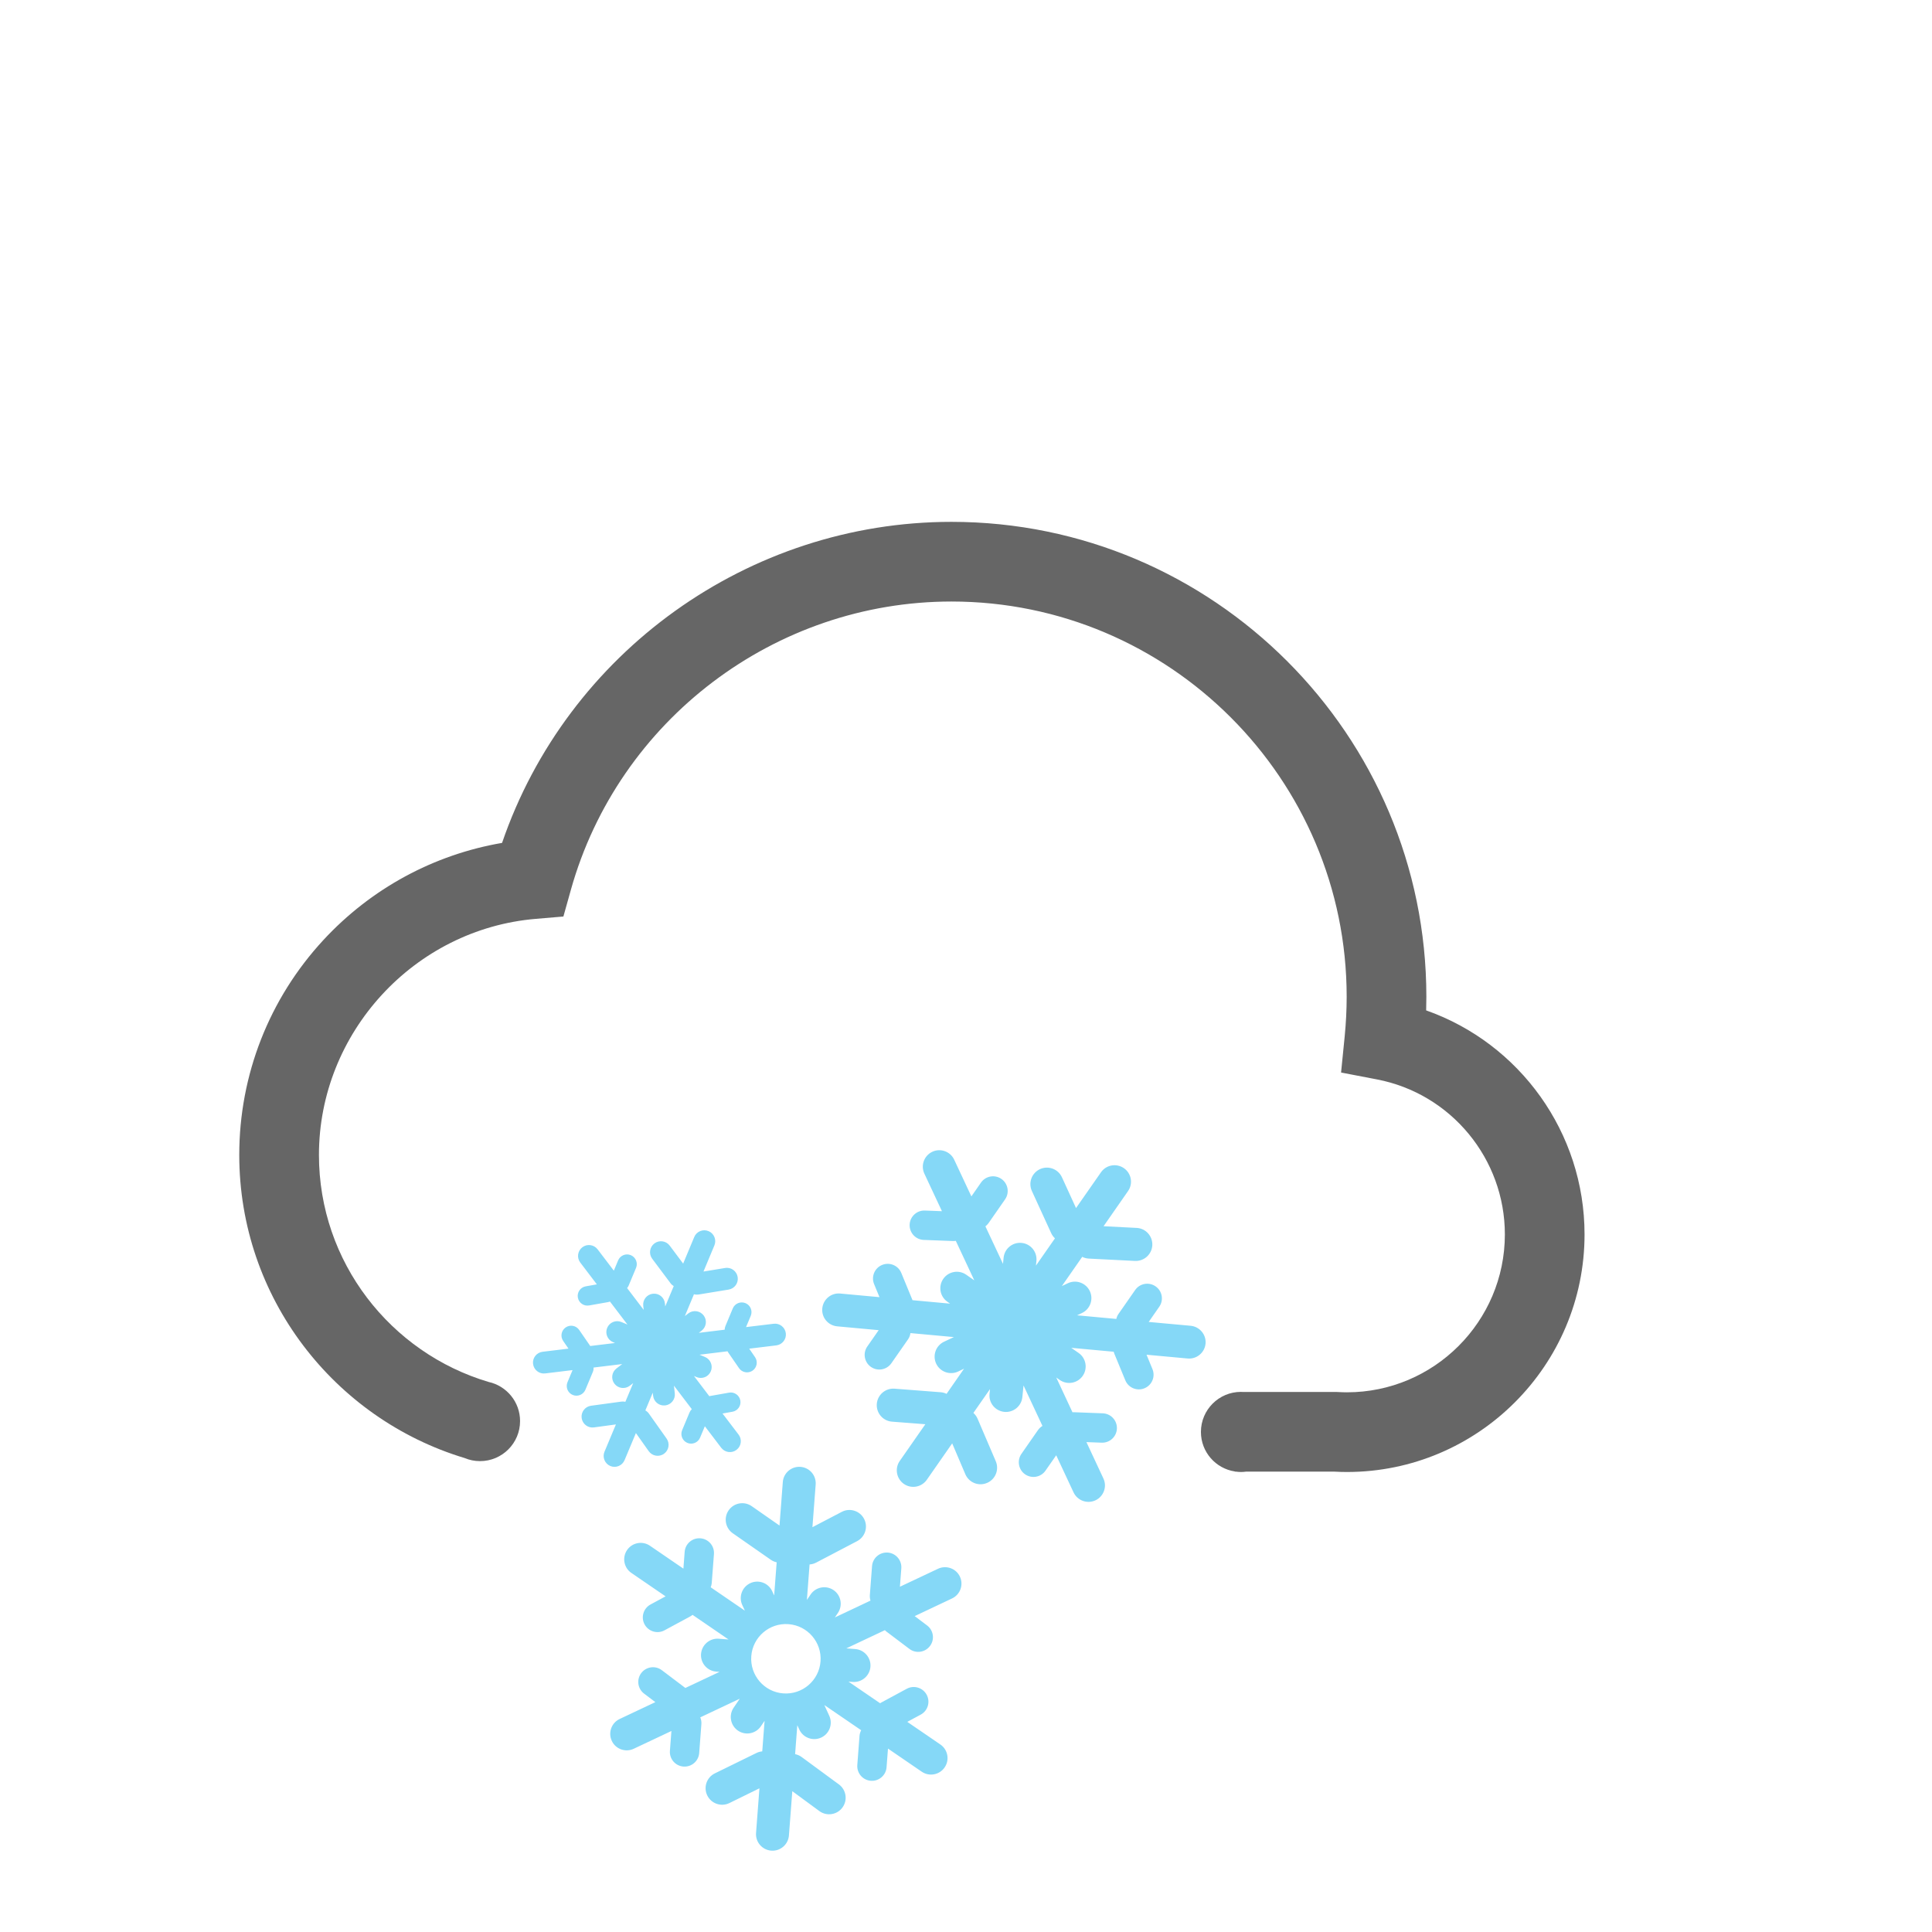 <svg xmlns="http://www.w3.org/2000/svg" viewBox="0 0 500 500" fill="#666666">
<path transform="translate(-20, 450) scale(1, -1)" d="M430.08 130.539c0 -33.904 -27.582 -61.49 -61.491 -61.49c-1.019 0 -2.104 0.03 -3.298 0.097h-22.794c-0.44 -0.057 -0.881 -0.097 -1.331 -0.097s-0.891 0.04 -1.331 0.097h-0.256l0.005 0.041
c-4.977 0.758 -8.786 5.043 -8.786 10.229c0 5.725 4.639 10.368 10.363 10.368c0.163 0 0.327 -0.021 0.496 -0.025v0.005h24.213l0.292 -0.016c0.921 -0.051 1.715 -0.076 2.427 -0.076
c22.533 0 40.868 18.329 40.868 40.862c0 19.569 -13.932 36.449 -33.132 40.12l-9.257 1.777l0.937 9.374c0.333 3.396 0.512 6.836 0.512 10.24c0 56.398 -45.885 102.282 -102.282 102.282
c-45.69 0 -86.189 -30.689 -98.498 -74.629l-1.931 -6.892l-7.132 -0.604c-31.473 -2.642 -56.131 -29.48 -56.131 -61.102c0 -27.761 18.561 -51.221 43.904 -58.747c4.659 -1.019 8.146 -5.161 8.146 -10.127
c0 -5.725 -4.639 -10.363 -10.362 -10.363c-1.418 0 -2.775 0.287 -4.009 0.804c-33.685 10.179 -58.302 41.473 -58.302 78.434c0 20.685 7.727 40.428 21.76 55.603c12.329 13.337 28.555 22.118 46.254 25.154
c16.86 49.249 63.724 83.087 116.307 83.087c67.763 0 122.9 -55.137 122.9 -122.9c0 -1.172 -0.016 -2.355 -0.052 -3.532c24.218 -8.546 40.991 -31.632 40.991 -57.975z"></path>
<path transform="translate(-20, 450) scale(1, -1)" fill="#85d8f7" d="M328.136 106.891c2.335 -0.221 4.07 -2.294 3.86 -4.618c-0.22 -2.335 -2.294 -4.065 -4.639 -3.851l-10.634 0.978l1.53 -3.717c0.804 -1.936 -0.112 -4.162 -2.063 -4.967
c-1.935 -0.804 -4.167 0.123 -4.961 2.063l-2.867 6.953c-0.057 0.144 -0.092 0.297 -0.139 0.44l-10.987 1.009l1.905 -1.321c1.94 -1.347 2.406 -4.009 1.064 -5.939
c-1.352 -1.93 -4.004 -2.406 -5.934 -1.06l-0.912 0.641l4.198 -8.996c0.108 0.005 0.216 0.025 0.323 0.015l7.521 -0.286c2.099 -0.077 3.732 -1.849 3.655 -3.942s-1.849 -3.743 -3.947 -3.656
l-3.942 0.149l4.388 -9.396c1.009 -2.13 0.082 -4.664 -2.043 -5.668c-2.135 -0.998 -4.675 -0.077 -5.678 2.053l-4.485 9.601l-2.775 -3.979c-1.192 -1.721 -3.559 -2.141 -5.283 -0.947
c-1.716 1.198 -2.141 3.568 -0.947 5.289l4.301 6.18c0.317 0.44 0.711 0.794 1.142 1.06l-4.895 10.466l-0.308 -3.036c-0.246 -2.34 -2.345 -4.04 -4.685 -3.799
c-2.345 0.245 -4.056 2.34 -3.805 4.685l0.123 1.213l-4.301 -6.169c0.451 -0.404 0.829 -0.906 1.08 -1.495l4.711 -11.008c0.927 -2.171 -0.077 -4.686 -2.253 -5.612
c-2.176 -0.937 -4.69 0.072 -5.622 2.248l-3.404 7.987l-6.569 -9.426c-1.352 -1.931 -4.009 -2.412 -5.939 -1.065c-1.93 1.352 -2.411 4.009 -1.064 5.939l6.625 9.503l-8.617 0.665
c-2.36 0.18 -4.121 2.238 -3.947 4.588c0.18 2.355 2.237 4.127 4.598 3.947l11.935 -0.921c0.548 -0.041 1.055 -0.189 1.521 -0.415l4.53 6.513l-1.535 -0.737
c-2.125 -1.004 -4.675 -0.092 -5.679 2.032c-1.003 2.13 -0.097 4.675 2.038 5.684l2.55 1.198l-11.249 1.034c-0.082 -0.568 -0.276 -1.127 -0.63 -1.628l-4.306 -6.175
c-1.203 -1.726 -3.568 -2.15 -5.289 -0.952c-1.72 1.203 -2.14 3.568 -0.941 5.288l2.943 4.225l-10.741 0.988c-2.346 0.22 -4.076 2.293 -3.855 4.639c0.22 2.34 2.294 4.075 4.634 3.85
l10.168 -0.937l-1.388 3.374c-0.804 1.936 0.123 4.162 2.063 4.961s4.168 -0.117 4.967 -2.058l2.867 -6.958c0.021 -0.036 0.021 -0.072 0.03 -0.103l9.738 -0.896l-0.696 0.492
c-1.94 1.346 -2.411 3.998 -1.065 5.934c1.347 1.931 4.004 2.406 5.935 1.06l2.089 -1.459l-4.787 10.225c-0.246 -0.036 -0.507 -0.062 -0.773 -0.046l-7.521 0.287
c-2.104 0.076 -3.732 1.848 -3.655 3.947c0.082 2.094 1.854 3.737 3.942 3.655l4.419 -0.169l-4.547 9.713c-0.998 2.13 -0.077 4.664 2.053 5.668c2.136 0.998 4.675 0.076 5.668 -2.059
l4.444 -9.492l2.488 3.579c1.198 1.715 3.563 2.14 5.289 0.941c1.715 -1.198 2.141 -3.563 0.942 -5.289l-4.301 -6.174c-0.221 -0.318 -0.486 -0.579 -0.789 -0.805l4.552 -9.707l0.159 1.612
c0.245 2.346 2.345 4.05 4.685 3.805c2.345 -0.235 4.045 -2.335 3.804 -4.685l-0.122 -1.193l4.92 7.061c-0.399 0.379 -0.737 0.824 -0.978 1.356l-4.987 10.886
c-0.993 2.145 -0.046 4.685 2.094 5.673c2.156 0.982 4.695 0.041 5.679 -2.109l3.646 -7.967l6.461 9.262c1.347 1.936 4.004 2.401 5.944 1.055c1.925 -1.347 2.406 -3.999 1.05 -5.929l-6.328 -9.088
l8.561 -0.436c2.36 -0.117 4.168 -2.13 4.055 -4.49c-0.123 -2.365 -2.135 -4.173 -4.5 -4.055l-11.95 0.604c-0.609 0.031 -1.178 0.195 -1.689 0.451l-5.269 -7.562l1.557 0.737
c2.124 1.009 4.664 0.092 5.678 -2.038c1.004 -2.124 0.092 -4.669 -2.032 -5.673l-1.265 -0.594l10.152 -0.937c0.103 0.455 0.287 0.906 0.579 1.311l4.301 6.175
c1.198 1.726 3.568 2.14 5.289 0.941c1.725 -1.192 2.15 -3.568 0.941 -5.283l-2.724 -3.922zM289.767 101.684c-2.842 -4.07 -8.438 -5.069 -12.514 -2.232c-4.07 2.842 -5.068 8.438 -2.237 12.508
c2.842 4.075 8.438 5.069 12.519 2.237c4.065 -2.831 5.068 -8.442 2.232 -12.513zM181.637 72.115c-0.599 -1.434 -2.252 -2.114 -3.676 -1.521c-1.438 0.604 -2.12 2.263 -1.521 3.696l2.959 7.071l-5.673 -0.773
c-1.551 -0.22 -2.979 0.87 -3.194 2.417c-0.216 1.551 0.875 2.975 2.421 3.189l7.85 1.07c0.358 0.051 0.706 0.025 1.039 -0.052l2.027 4.839l-0.896 -0.687
c-1.234 -0.942 -3.006 -0.712 -3.953 0.522c-0.952 1.239 -0.717 3.011 0.522 3.958l1.485 1.137l-7.419 -0.901c0.025 -0.384 -0.026 -0.773 -0.185 -1.146l-1.92 -4.593
c-0.532 -1.275 -2.007 -1.885 -3.287 -1.353c-1.285 0.543 -1.885 2.013 -1.352 3.293l1.311 3.139l-7.081 -0.86c-1.541 -0.189 -2.954 0.916 -3.139 2.463c-0.194 1.541 0.911 2.948 2.458 3.138
l6.707 0.814l-1.367 1.986c-0.788 1.142 -0.502 2.709 0.64 3.497c1.143 0.789 2.709 0.507 3.497 -0.64l2.826 -4.102c0.016 -0.021 0.021 -0.041 0.031 -0.062l6.426 0.778l-0.522 0.221
c-1.438 0.599 -2.115 2.258 -1.516 3.691c0.599 1.438 2.258 2.119 3.691 1.516l1.557 -0.65l-4.521 5.944c-0.158 -0.057 -0.322 -0.107 -0.496 -0.139l-4.905 -0.865
c-1.367 -0.245 -2.673 0.671 -2.913 2.038c-0.24 1.362 0.671 2.668 2.038 2.908l2.882 0.512l-4.295 5.647c-0.942 1.239 -0.702 3.006 0.537 3.953c1.239 0.946 3.011 0.701 3.953 -0.538
l4.198 -5.514l1.11 2.662c0.533 1.279 2.008 1.879 3.287 1.347c1.28 -0.538 1.885 -2.013 1.352 -3.287l-1.92 -4.598c-0.097 -0.236 -0.24 -0.44 -0.399 -0.625l4.296 -5.647l-0.117 1.07
c-0.169 1.541 0.947 2.938 2.498 3.107c1.547 0.175 2.939 -0.937 3.113 -2.493l0.087 -0.794l2.196 5.259c-0.312 0.185 -0.599 0.43 -0.824 0.737l-4.746 6.338
c-0.937 1.25 -0.681 3.021 0.568 3.969c1.254 0.937 3.025 0.681 3.963 -0.573l3.477 -4.645l2.877 6.896c0.6 1.434 2.253 2.109 3.697 1.501c1.434 -0.6 2.109 -2.253 1.51 -3.687l-2.826 -6.769
l5.597 0.921c1.546 0.257 3 -0.793 3.251 -2.334c0.251 -1.552 -0.794 -3.006 -2.34 -3.257l-7.813 -1.28c-0.404 -0.056 -0.793 -0.035 -1.162 0.062l-2.35 -5.627l0.9 0.691
c1.234 0.947 3.011 0.707 3.958 -0.527c0.947 -1.233 0.712 -3 -0.522 -3.952l-0.731 -0.559l6.696 0.814c0.006 0.312 0.067 0.624 0.189 0.927l1.92 4.598
c0.538 1.274 2.013 1.874 3.293 1.342c1.279 -0.538 1.879 -2.008 1.346 -3.287l-1.218 -2.908l7.152 0.865c1.546 0.194 2.954 -0.912 3.144 -2.458c0.189 -1.541 -0.916 -2.949 -2.463 -3.139
l-7.009 -0.85l1.505 -2.191c0.789 -1.137 0.502 -2.709 -0.64 -3.497c-1.147 -0.788 -2.714 -0.502 -3.502 0.64l-2.826 4.102c-0.062 0.092 -0.103 0.174 -0.148 0.267l-7.25 -0.886
l1.413 -0.584c1.438 -0.604 2.119 -2.258 1.516 -3.696c-0.6 -1.439 -2.253 -2.115 -3.692 -1.516l-0.676 0.286l3.974 -5.228c0.077 0.021 0.138 0.047 0.21 0.057l4.905 0.865
c1.366 0.246 2.667 -0.666 2.913 -2.038c0.24 -1.361 -0.671 -2.667 -2.038 -2.902l-2.57 -0.461l4.157 -5.458c0.942 -1.239 0.702 -3.006 -0.537 -3.947c-1.239 -0.947 -3.011 -0.707 -3.953 0.532
l-4.244 5.575l-1.234 -2.954c-0.537 -1.28 -2.012 -1.89 -3.292 -1.352c-1.279 0.532 -1.884 2.012 -1.352 3.287l1.915 4.593c0.144 0.333 0.343 0.614 0.589 0.85l-4.623 6.083l0.22 -2.007
c0.169 -1.536 -0.947 -2.939 -2.498 -3.108c-1.552 -0.169 -2.944 0.942 -3.113 2.499l-0.092 0.799l-1.915 -4.588c0.348 -0.2 0.66 -0.461 0.906 -0.809l4.582 -6.467
c0.906 -1.28 0.604 -3.042 -0.671 -3.948c-1.274 -0.906 -3.041 -0.604 -3.947 0.671l-3.317 4.69zM185.175 103.291c1.27 3.031 4.752 4.459 7.782 3.194c3.026 -1.27 4.46 -4.756 3.195 -7.782
c-1.27 -3.031 -4.751 -4.459 -7.782 -3.189c-3.031 1.265 -4.465 4.746 -3.195 7.777zM262.748 44.001c2.125 1.009 4.675 0.093 5.668 -2.012c1.009 -2.13 0.098 -4.67 -2.038 -5.673l-9.656 -4.562
l3.21 -2.422c1.675 -1.259 2.013 -3.65 0.743 -5.319c-1.271 -1.68 -3.646 -2.018 -5.325 -0.748l-6.011 4.537c-0.118 0.092 -0.226 0.204 -0.333 0.312l-9.979 -4.71l2.309 -0.179
c2.351 -0.18 4.111 -2.228 3.933 -4.578c-0.18 -2.345 -2.228 -4.105 -4.577 -3.932l-1.106 0.087l8.197 -5.606c0.087 0.062 0.169 0.128 0.267 0.18l6.62 3.573
c1.843 0.998 4.152 0.302 5.15 -1.541c0.999 -1.849 0.308 -4.157 -1.536 -5.15l-3.477 -1.874l8.561 -5.857c1.941 -1.331 2.442 -3.983 1.106 -5.929c-1.326 -1.94 -3.983 -2.442 -5.924 -1.116
l-8.74 5.985l-0.368 -4.828c-0.153 -2.095 -1.981 -3.661 -4.075 -3.503c-2.09 0.159 -3.656 1.987 -3.497 4.076l0.568 7.506c0.035 0.537 0.194 1.05 0.435 1.5l-9.533 6.518l1.27 -2.77
c0.983 -2.135 0.041 -4.675 -2.099 -5.652c-2.141 -0.983 -4.675 -0.046 -5.658 2.099l-0.512 1.111l-0.568 -7.496c0.599 -0.128 1.173 -0.358 1.689 -0.742l9.646 -7.091
c1.904 -1.397 2.314 -4.081 0.911 -5.985c-1.393 -1.899 -4.075 -2.31 -5.975 -0.911l-6.999 5.146l-0.871 -11.459c-0.179 -2.345 -2.227 -4.106 -4.572 -3.932c-2.354 0.184 -4.116 2.232 -3.937 4.577
l0.875 11.556l-7.767 -3.814c-2.12 -1.044 -4.686 -0.164 -5.729 1.956c-1.039 2.119 -0.169 4.685 1.956 5.724l10.752 5.269c0.486 0.251 1.003 0.374 1.516 0.42l0.604 7.91l-0.957 -1.407
c-1.321 -1.946 -3.979 -2.458 -5.924 -1.137c-1.945 1.326 -2.452 3.983 -1.132 5.929l1.587 2.335l-10.214 -4.823c0.215 -0.532 0.333 -1.116 0.287 -1.726l-0.568 -7.506
c-0.159 -2.094 -1.981 -3.661 -4.076 -3.502c-2.094 0.158 -3.66 1.981 -3.502 4.07l0.39 5.136l-9.749 -4.599c-2.13 -1.008 -4.68 -0.097 -5.678 2.033c-1.004 2.13 -0.093 4.675 2.032 5.673
l9.236 4.362l-2.908 2.201c-1.679 1.26 -2.007 3.641 -0.742 5.32c1.27 1.674 3.65 2.012 5.325 0.747l6.006 -4.536c0.03 -0.021 0.051 -0.051 0.076 -0.071l8.853 4.173l-0.854 0.066
c-2.351 0.179 -4.111 2.227 -3.933 4.572c0.185 2.35 2.232 4.111 4.577 3.937l2.54 -0.194l-9.313 6.375c-0.194 -0.159 -0.409 -0.312 -0.646 -0.436l-6.62 -3.574
c-1.843 -0.998 -4.152 -0.297 -5.15 1.542c-0.993 1.843 -0.302 4.162 1.541 5.15l3.896 2.104l-8.853 6.062c-1.94 1.326 -2.438 3.974 -1.111 5.924c1.331 1.946 3.988 2.438 5.93 1.106l8.647 -5.919
l0.327 4.347c0.154 2.094 1.977 3.661 4.076 3.502c2.094 -0.158 3.66 -1.981 3.502 -4.075l-0.573 -7.506c-0.026 -0.39 -0.128 -0.753 -0.267 -1.096l8.848 -6.052l-0.682 1.475
c-0.982 2.14 -0.035 4.675 2.1 5.657c2.14 0.983 4.675 0.041 5.652 -2.099l0.502 -1.102l0.655 8.587c-0.538 0.117 -1.06 0.338 -1.531 0.665l-9.825 6.846
c-1.936 1.342 -2.416 4.009 -1.07 5.954c1.362 1.941 4.024 2.417 5.965 1.065l7.194 -5.013l0.854 11.259c0.18 2.351 2.232 4.102 4.583 3.928c2.345 -0.185 4.101 -2.223 3.922 -4.572l-0.84 -11.044
l7.593 3.968c2.089 1.101 4.68 0.287 5.775 -1.808c1.091 -2.094 0.281 -4.68 -1.812 -5.775l-10.604 -5.555c-0.548 -0.281 -1.121 -0.436 -1.689 -0.471l-0.696 -9.186l0.962 1.413
c1.321 1.95 3.979 2.457 5.93 1.137c1.945 -1.321 2.447 -3.979 1.131 -5.924l-0.778 -1.152l9.217 4.353c-0.139 0.45 -0.205 0.921 -0.169 1.423l0.568 7.506c0.158 2.094 1.986 3.656 4.08 3.502
c2.089 -0.158 3.656 -1.986 3.497 -4.08l-0.363 -4.762zM222.71 11.75c4.94 -0.373 9.267 3.328 9.641 8.279c0.379 4.951 -3.333 9.268 -8.279 9.641c-4.945 0.379 -9.267 -3.327 -9.641 -8.278
c-0.374 -4.946 3.333 -9.268 8.279 -9.642z"></path>
</svg>